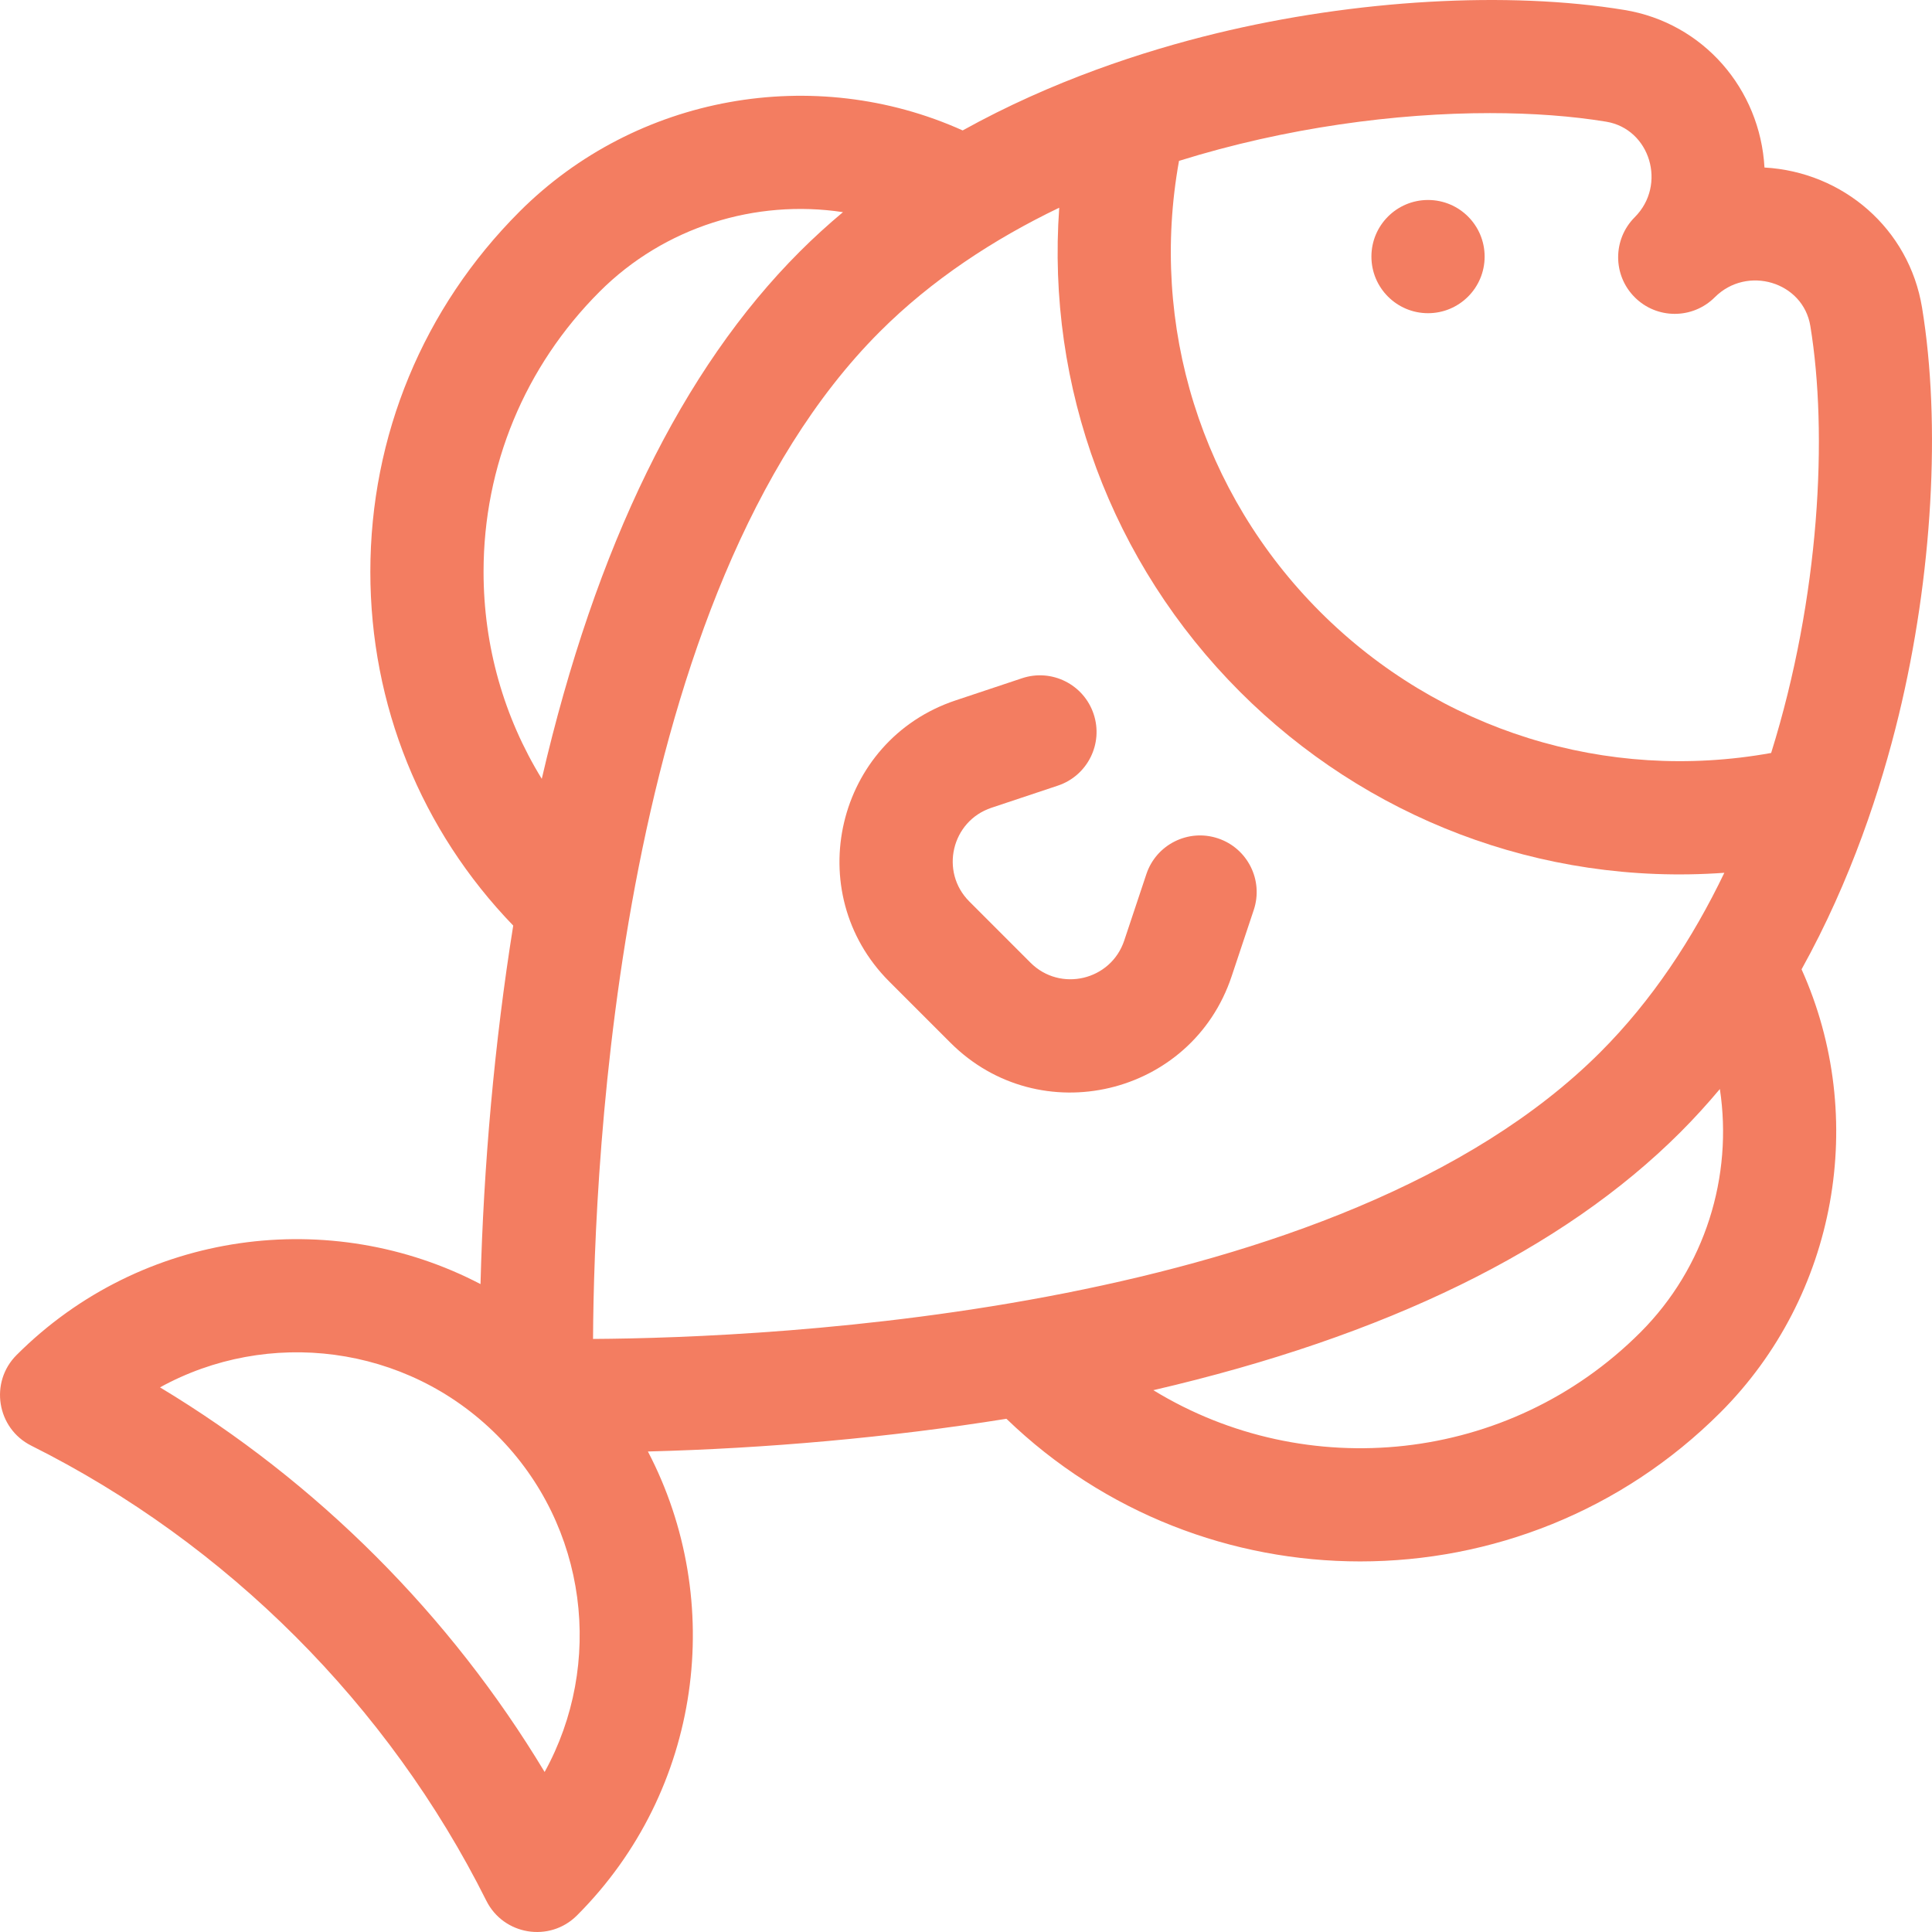 <svg xmlns="http://www.w3.org/2000/svg" width="90" height="90" viewBox="0 0 90 90" fill="none"><g clip-path="url(#clip0_2035_157)"><path d="M66.523 14.59C67.98 14.59 69.16 13.409 69.16 11.953C69.16 10.496 67.98 9.316 66.523 9.316C65.067 9.316 63.886 10.496 63.886 11.953C63.886 13.409 65.067 14.59 66.523 14.59Z" fill="#F37D61"></path><path d="M89.536 14.327C88.932 10.65 85.851 8.007 82.196 7.804C81.993 4.147 79.348 1.068 75.673 0.464C70.253 -0.426 63.15 -0.02 56.672 1.551C53.272 2.376 49.007 3.765 44.845 6.076C37.93 2.963 29.639 4.421 24.204 9.855C19.721 14.338 17.252 20.298 17.252 26.638C17.252 32.836 19.613 38.671 23.908 43.117C23.032 48.582 22.526 54.302 22.384 59.818C15.423 56.181 6.612 57.282 0.772 63.122C-0.498 64.392 -0.152 66.541 1.458 67.345C10.57 71.902 18.098 79.43 22.655 88.542C23.459 90.151 25.606 90.5 26.878 89.228C32.718 83.388 33.819 74.576 30.182 67.616C35.693 67.474 41.413 66.969 46.883 66.092C51.471 70.521 57.416 72.737 63.362 72.737C69.44 72.737 75.518 70.423 80.145 65.796C85.579 60.362 87.037 52.07 83.924 45.155C86.235 40.992 87.624 36.728 88.449 33.328C90.02 26.85 90.426 19.747 89.536 14.327ZM22.526 26.638C22.526 21.707 24.447 17.071 27.933 13.585C30.952 10.566 35.205 9.267 39.269 9.883C38.572 10.465 37.9 11.078 37.257 11.72C31.779 17.197 27.752 25.439 25.238 36.281C23.472 33.407 22.526 30.095 22.526 26.638ZM25.371 82.546C23.17 78.892 20.535 75.524 17.506 72.495C14.477 69.466 11.108 66.83 7.454 64.629C12.465 61.867 18.905 62.608 23.149 66.851L23.15 66.852C27.392 71.095 28.133 77.535 25.371 82.546ZM76.416 62.067C70.27 68.213 60.834 69.11 53.727 64.76C64.565 62.246 72.804 58.219 78.28 52.743C78.922 52.1 79.535 51.428 80.118 50.731C80.734 54.795 79.435 59.048 76.416 62.067ZM74.551 49.014C62.384 61.181 35.893 62.323 27.626 62.373C27.672 54.106 28.804 27.631 40.986 15.45C43.389 13.046 46.292 11.14 49.343 9.676C48.746 18.013 51.754 26.217 57.769 32.232C63.596 38.059 71.718 41.276 80.326 40.658C78.855 43.723 76.955 46.61 74.551 49.014ZM82.507 35.076C74.833 36.462 67.032 34.036 61.498 28.502C55.964 22.968 53.538 15.168 54.923 7.494C59.908 5.938 65.051 5.269 69.408 5.269C71.407 5.269 73.242 5.409 74.818 5.668C76.874 6.006 77.657 8.614 76.152 10.119C75.122 11.149 75.122 12.819 76.152 13.848C77.181 14.878 78.851 14.878 79.881 13.848C81.386 12.343 83.994 13.127 84.332 15.182C85.155 20.197 84.778 27.805 82.507 35.076Z" fill="#F37D61"></path><path d="M56.737 39.054C55.355 38.593 53.862 39.34 53.402 40.721L52.371 43.814C51.751 45.674 49.39 46.231 48.004 44.845L45.155 41.995C43.769 40.609 44.326 38.249 46.186 37.629L49.278 36.598C50.66 36.138 51.407 34.644 50.946 33.263C50.486 31.881 48.992 31.134 47.61 31.595L44.518 32.626C38.934 34.487 37.271 41.57 41.426 45.725L44.275 48.574C48.435 52.734 55.515 51.058 57.374 45.481L58.405 42.389C58.866 41.008 58.119 39.514 56.737 39.054Z" fill="#F37D61"></path></g><defs><clipPath id="clip0_2035_157"><rect width="90" height="90" fill="white"></rect></clipPath></defs></svg>